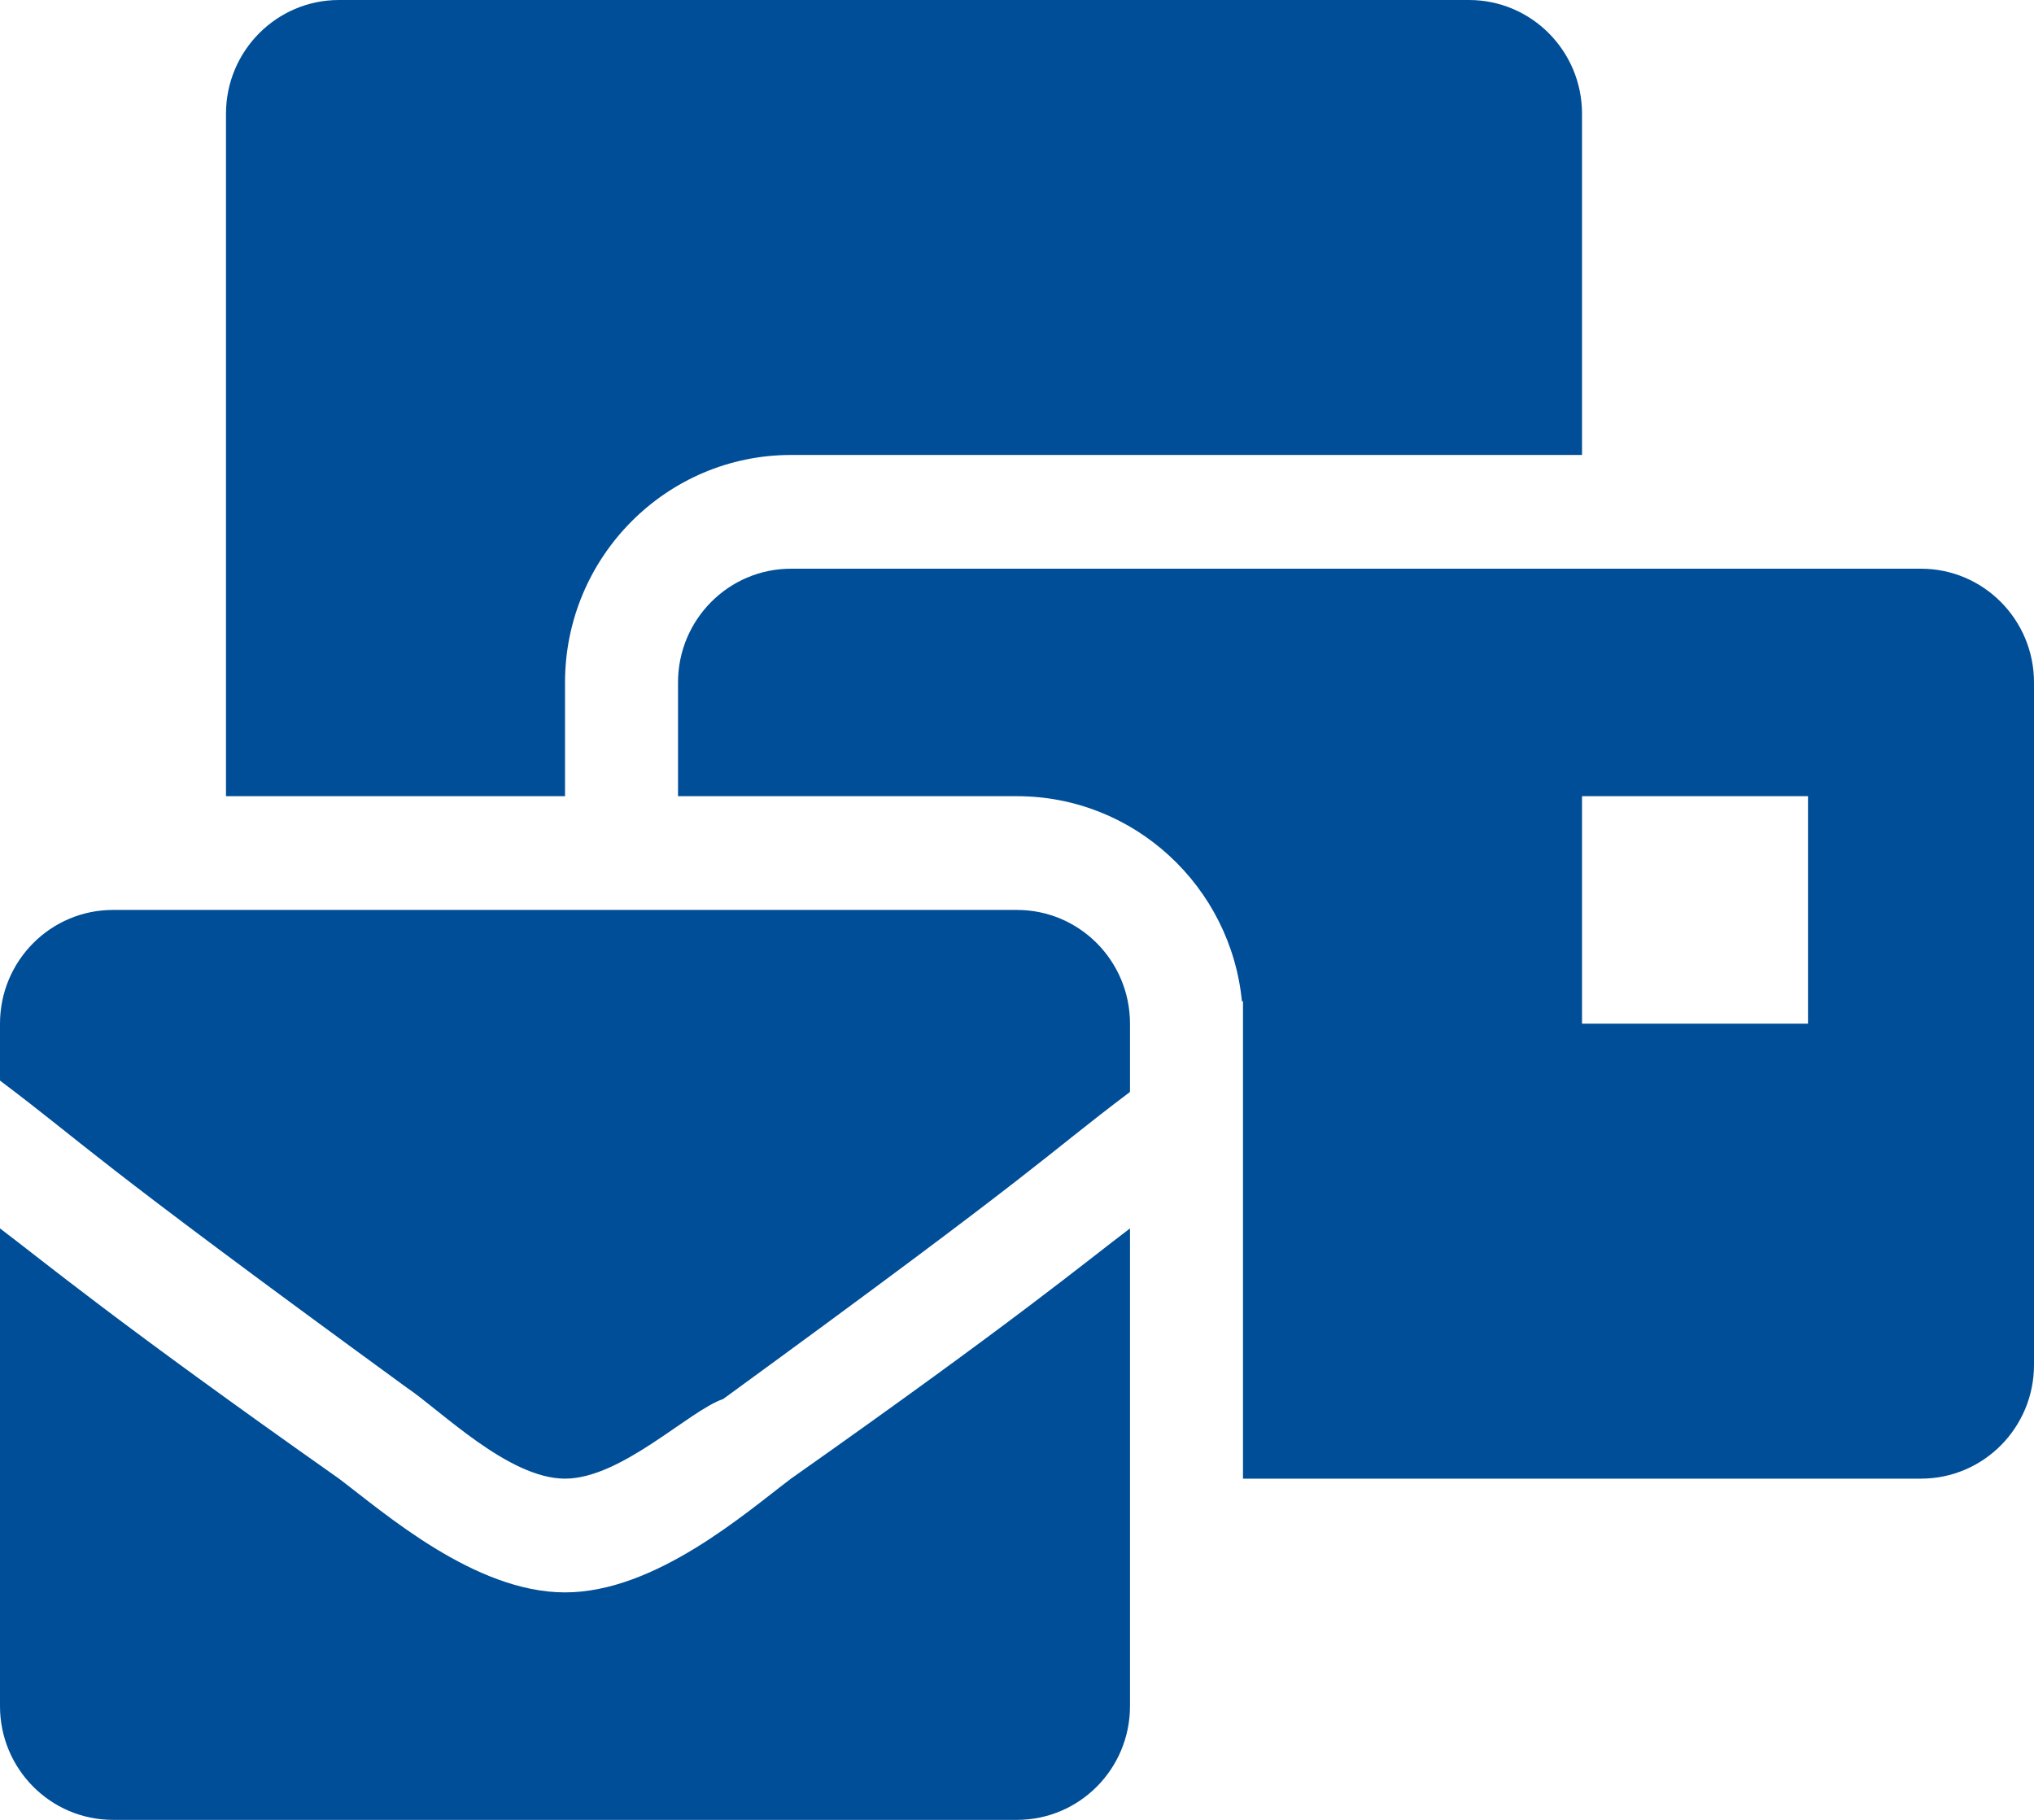 <svg width="38" height="34" viewBox="0 0 38 34" fill="none" xmlns="http://www.w3.org/2000/svg">
<path d="M10.556 29.75C8.867 29.75 7.178 28.262 6.333 27.625C2.111 24.65 0.844 23.587 0 22.95V31.875C0 33.048 0.945 34 2.111 34H19C20.166 34 21.111 33.048 21.111 31.875V22.95C20.267 23.587 19 24.65 14.778 27.625C13.933 28.262 12.244 29.75 10.556 29.75ZM19 17H2.111C0.945 17 0 17.952 0 19.125V20.188C1.689 21.462 1.478 21.462 7.6 25.925C8.233 26.35 9.5 27.625 10.556 27.625C11.611 27.625 12.878 26.35 13.511 26.137C19.633 21.675 19.422 21.675 21.111 20.4V19.125C21.111 17.952 20.166 17 19 17ZM35.889 10.625H14.778C13.612 10.625 12.667 11.577 12.667 12.75V14.875H19C21.191 14.875 22.997 16.563 23.203 18.715L23.222 18.7V27.625H35.889C37.055 27.625 38 26.673 38 25.5V12.75C38 11.577 37.055 10.625 35.889 10.625ZM33.778 19.125H29.556V14.875H33.778V19.125ZM10.556 12.75C10.556 10.406 12.45 8.5 14.778 8.5H29.556V2.125C29.556 0.952 28.61 0 27.444 0H6.333C5.168 0 4.222 0.952 4.222 2.125V14.875H10.556V12.75Z" fill="#004E98"/>
</svg>
